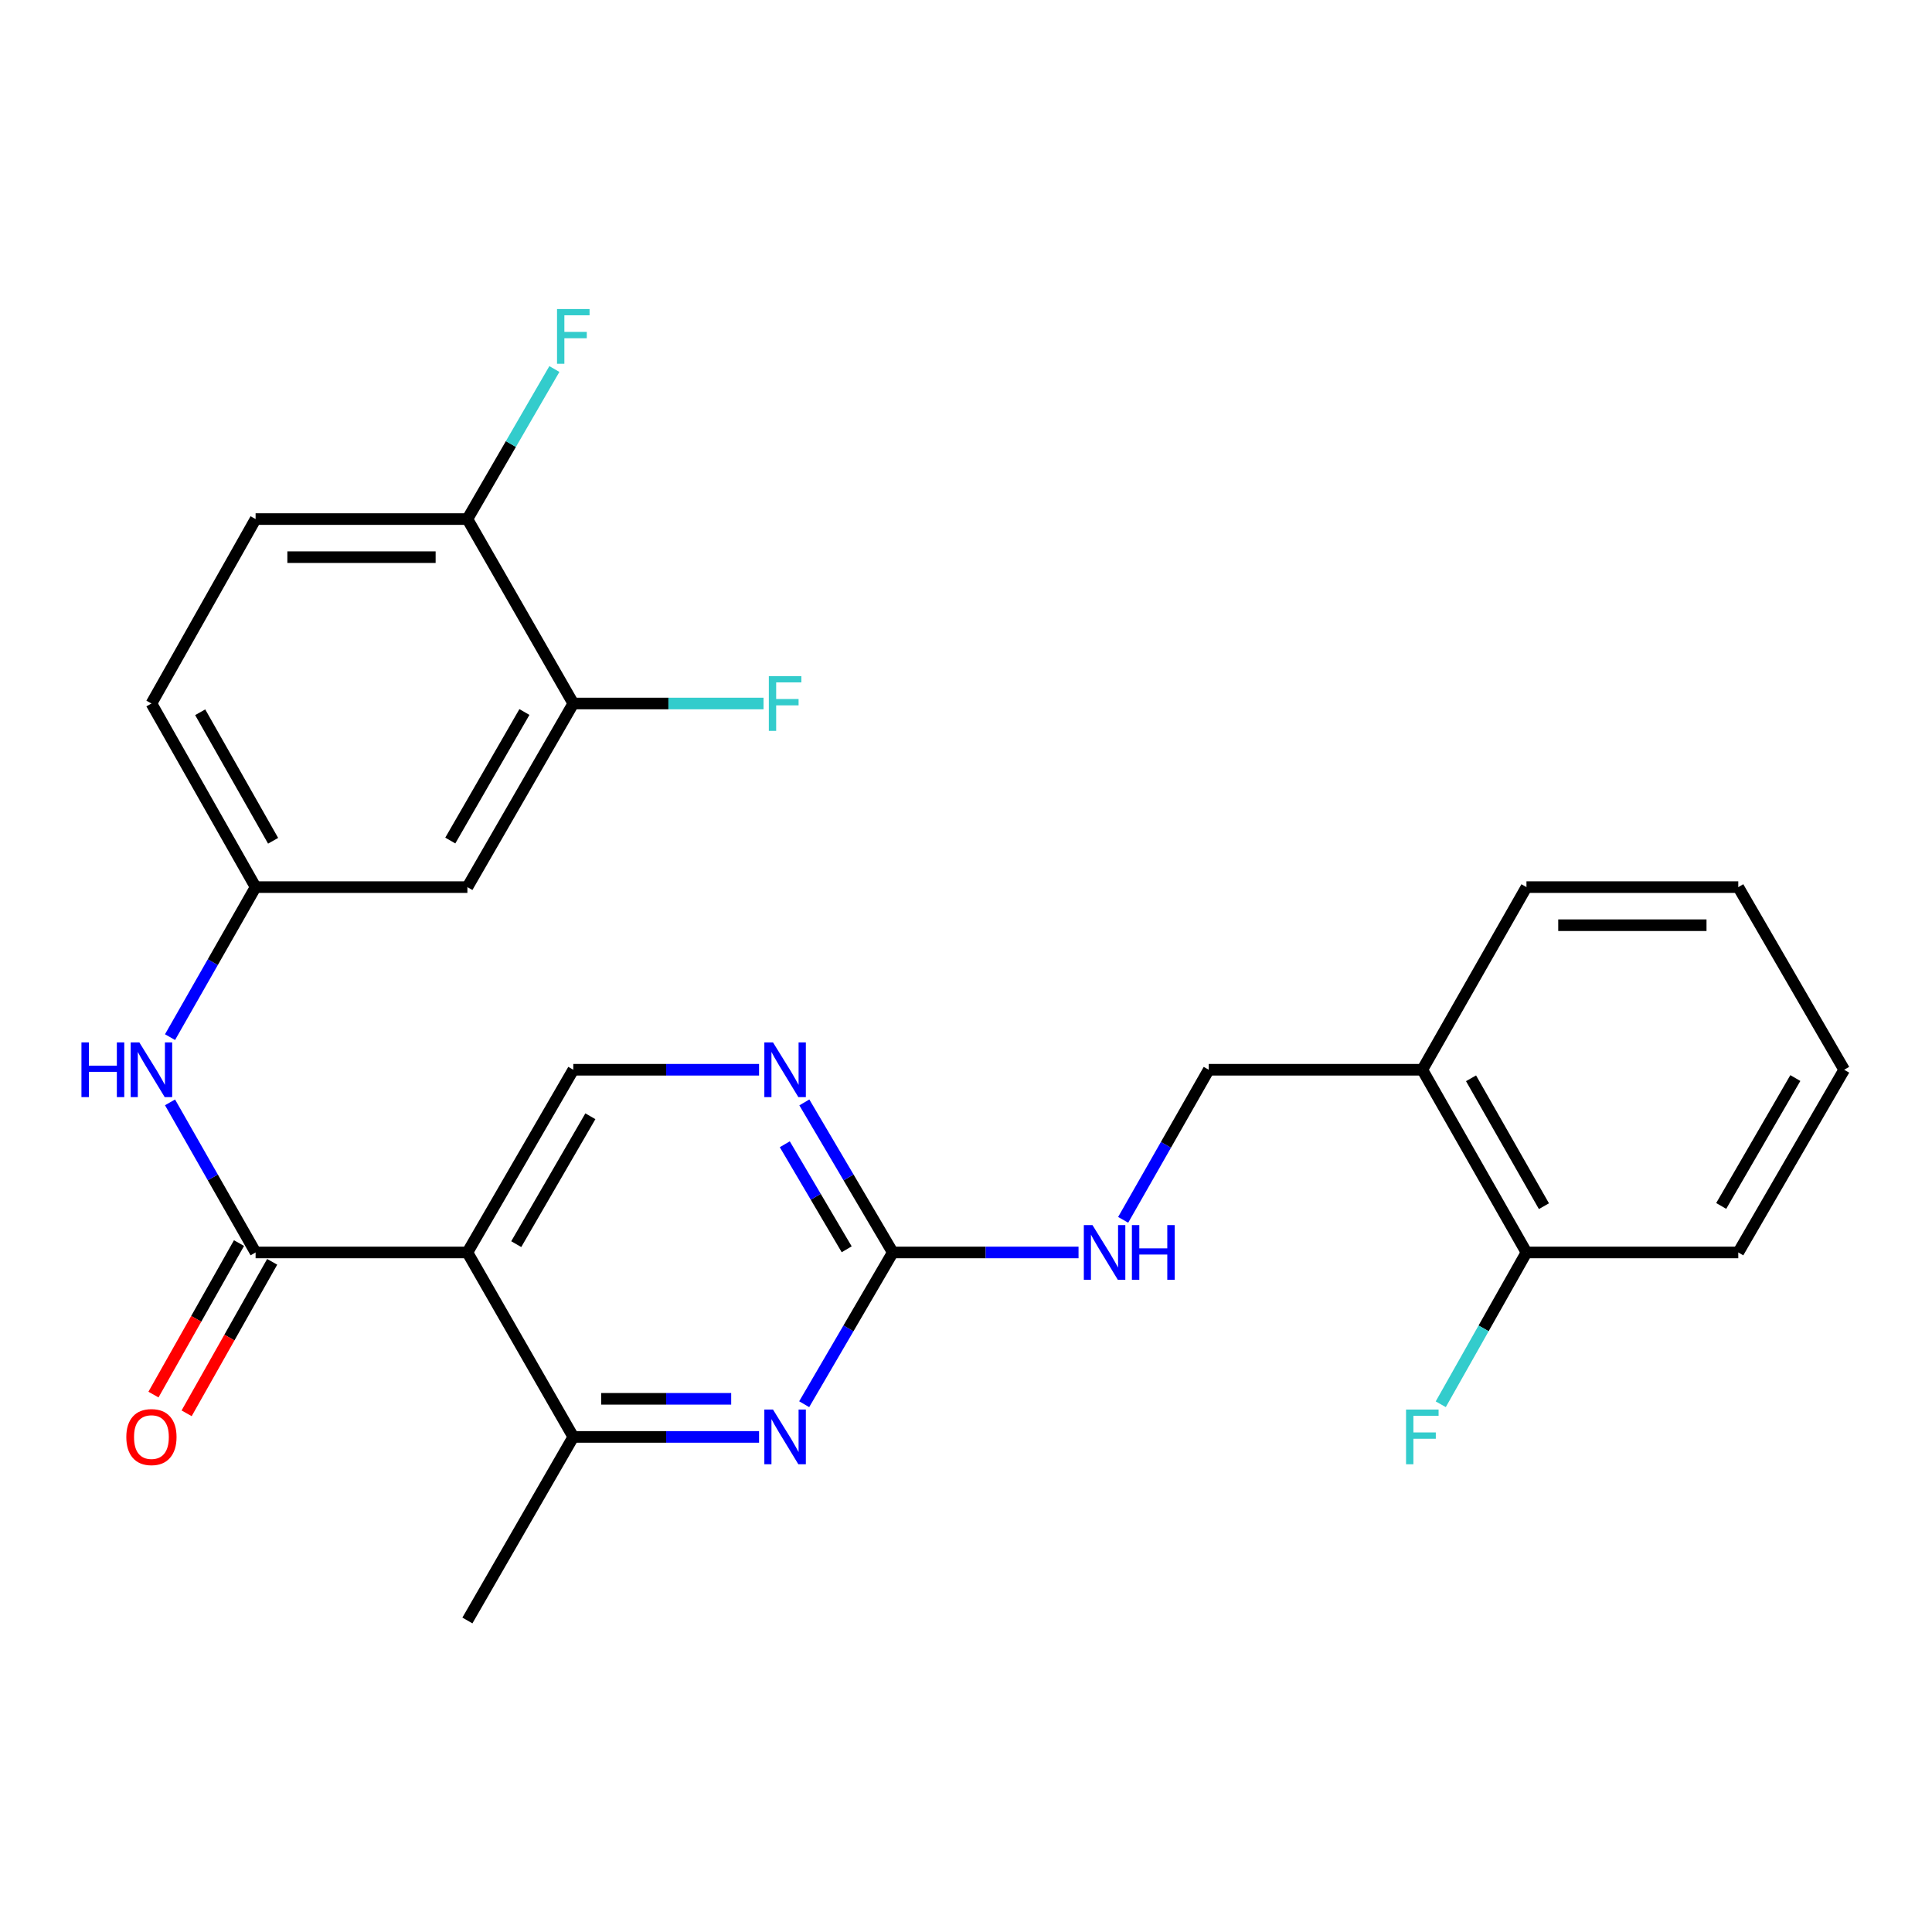 <?xml version='1.0' encoding='iso-8859-1'?>
<svg version='1.1' baseProfile='full'
              xmlns='http://www.w3.org/2000/svg'
                      xmlns:rdkit='http://www.rdkit.org/xml'
                      xmlns:xlink='http://www.w3.org/1999/xlink'
                  xml:space='preserve'
width='1000px' height='1000px' viewBox='0 0 1000 1000'>
<!-- END OF HEADER -->
<rect style='opacity:1.0;fill:#FFFFFF;stroke:none' width='1000' height='1000' x='0' y='0'> </rect>
<path class='bond-0' d='M 241.923,648.268 L 132.296,648.268' style='fill:none;fill-rule:evenodd;stroke:#000000;stroke-width:6px;stroke-linecap:butt;stroke-linejoin:miter;stroke-opacity:1' />
<path class='bond-3' d='M 241.923,648.268 L 296.737,743.743' style='fill:none;fill-rule:evenodd;stroke:#000000;stroke-width:6px;stroke-linecap:butt;stroke-linejoin:miter;stroke-opacity:1' />
<path class='bond-6' d='M 241.923,648.268 L 296.737,553.702' style='fill:none;fill-rule:evenodd;stroke:#000000;stroke-width:6px;stroke-linecap:butt;stroke-linejoin:miter;stroke-opacity:1' />
<path class='bond-6' d='M 267.204,643.971 L 305.574,577.775' style='fill:none;fill-rule:evenodd;stroke:#000000;stroke-width:6px;stroke-linecap:butt;stroke-linejoin:miter;stroke-opacity:1' />
<path class='bond-5' d='M 132.296,648.268 L 110.15,609.426' style='fill:none;fill-rule:evenodd;stroke:#000000;stroke-width:6px;stroke-linecap:butt;stroke-linejoin:miter;stroke-opacity:1' />
<path class='bond-5' d='M 110.15,609.426 L 88.005,570.584' style='fill:none;fill-rule:evenodd;stroke:#0000FF;stroke-width:6px;stroke-linecap:butt;stroke-linejoin:miter;stroke-opacity:1' />
<path class='bond-12' d='M 123.711,643.421 L 101.571,682.627' style='fill:none;fill-rule:evenodd;stroke:#000000;stroke-width:6px;stroke-linecap:butt;stroke-linejoin:miter;stroke-opacity:1' />
<path class='bond-12' d='M 101.571,682.627 L 79.43,721.834' style='fill:none;fill-rule:evenodd;stroke:#FF0000;stroke-width:6px;stroke-linecap:butt;stroke-linejoin:miter;stroke-opacity:1' />
<path class='bond-12' d='M 140.88,653.116 L 118.74,692.323' style='fill:none;fill-rule:evenodd;stroke:#000000;stroke-width:6px;stroke-linecap:butt;stroke-linejoin:miter;stroke-opacity:1' />
<path class='bond-12' d='M 118.74,692.323 L 96.599,731.53' style='fill:none;fill-rule:evenodd;stroke:#FF0000;stroke-width:6px;stroke-linecap:butt;stroke-linejoin:miter;stroke-opacity:1' />
<path class='bond-1' d='M 392.884,743.743 L 344.81,743.743' style='fill:none;fill-rule:evenodd;stroke:#0000FF;stroke-width:6px;stroke-linecap:butt;stroke-linejoin:miter;stroke-opacity:1' />
<path class='bond-1' d='M 344.81,743.743 L 296.737,743.743' style='fill:none;fill-rule:evenodd;stroke:#000000;stroke-width:6px;stroke-linecap:butt;stroke-linejoin:miter;stroke-opacity:1' />
<path class='bond-1' d='M 378.462,724.026 L 344.81,724.026' style='fill:none;fill-rule:evenodd;stroke:#0000FF;stroke-width:6px;stroke-linecap:butt;stroke-linejoin:miter;stroke-opacity:1' />
<path class='bond-1' d='M 344.81,724.026 L 311.159,724.026' style='fill:none;fill-rule:evenodd;stroke:#000000;stroke-width:6px;stroke-linecap:butt;stroke-linejoin:miter;stroke-opacity:1' />
<path class='bond-26' d='M 416.244,726.819 L 439.171,687.544' style='fill:none;fill-rule:evenodd;stroke:#0000FF;stroke-width:6px;stroke-linecap:butt;stroke-linejoin:miter;stroke-opacity:1' />
<path class='bond-26' d='M 439.171,687.544 L 462.098,648.268' style='fill:none;fill-rule:evenodd;stroke:#000000;stroke-width:6px;stroke-linecap:butt;stroke-linejoin:miter;stroke-opacity:1' />
<path class='bond-2' d='M 462.098,648.268 L 439.213,609.437' style='fill:none;fill-rule:evenodd;stroke:#000000;stroke-width:6px;stroke-linecap:butt;stroke-linejoin:miter;stroke-opacity:1' />
<path class='bond-2' d='M 439.213,609.437 L 416.327,570.607' style='fill:none;fill-rule:evenodd;stroke:#0000FF;stroke-width:6px;stroke-linecap:butt;stroke-linejoin:miter;stroke-opacity:1' />
<path class='bond-2' d='M 438.246,646.63 L 422.226,619.449' style='fill:none;fill-rule:evenodd;stroke:#000000;stroke-width:6px;stroke-linecap:butt;stroke-linejoin:miter;stroke-opacity:1' />
<path class='bond-2' d='M 422.226,619.449 L 406.206,592.267' style='fill:none;fill-rule:evenodd;stroke:#0000FF;stroke-width:6px;stroke-linecap:butt;stroke-linejoin:miter;stroke-opacity:1' />
<path class='bond-10' d='M 462.098,648.268 L 510.172,648.268' style='fill:none;fill-rule:evenodd;stroke:#000000;stroke-width:6px;stroke-linecap:butt;stroke-linejoin:miter;stroke-opacity:1' />
<path class='bond-10' d='M 510.172,648.268 L 558.245,648.268' style='fill:none;fill-rule:evenodd;stroke:#0000FF;stroke-width:6px;stroke-linecap:butt;stroke-linejoin:miter;stroke-opacity:1' />
<path class='bond-21' d='M 296.737,743.743 L 241.923,838.758' style='fill:none;fill-rule:evenodd;stroke:#000000;stroke-width:6px;stroke-linecap:butt;stroke-linejoin:miter;stroke-opacity:1' />
<path class='bond-4' d='M 392.884,553.702 L 344.81,553.702' style='fill:none;fill-rule:evenodd;stroke:#0000FF;stroke-width:6px;stroke-linecap:butt;stroke-linejoin:miter;stroke-opacity:1' />
<path class='bond-4' d='M 344.81,553.702 L 296.737,553.702' style='fill:none;fill-rule:evenodd;stroke:#000000;stroke-width:6px;stroke-linecap:butt;stroke-linejoin:miter;stroke-opacity:1' />
<path class='bond-11' d='M 88.008,536.822 L 110.152,497.996' style='fill:none;fill-rule:evenodd;stroke:#0000FF;stroke-width:6px;stroke-linecap:butt;stroke-linejoin:miter;stroke-opacity:1' />
<path class='bond-11' d='M 110.152,497.996 L 132.296,459.17' style='fill:none;fill-rule:evenodd;stroke:#000000;stroke-width:6px;stroke-linecap:butt;stroke-linejoin:miter;stroke-opacity:1' />
<path class='bond-7' d='M 296.737,364.133 L 241.923,459.17' style='fill:none;fill-rule:evenodd;stroke:#000000;stroke-width:6px;stroke-linecap:butt;stroke-linejoin:miter;stroke-opacity:1' />
<path class='bond-7' d='M 271.435,368.537 L 233.065,435.063' style='fill:none;fill-rule:evenodd;stroke:#000000;stroke-width:6px;stroke-linecap:butt;stroke-linejoin:miter;stroke-opacity:1' />
<path class='bond-17' d='M 296.737,364.133 L 345.97,364.133' style='fill:none;fill-rule:evenodd;stroke:#000000;stroke-width:6px;stroke-linecap:butt;stroke-linejoin:miter;stroke-opacity:1' />
<path class='bond-17' d='M 345.97,364.133 L 395.204,364.133' style='fill:none;fill-rule:evenodd;stroke:#33CCCC;stroke-width:6px;stroke-linecap:butt;stroke-linejoin:miter;stroke-opacity:1' />
<path class='bond-27' d='M 296.737,364.133 L 241.923,268.669' style='fill:none;fill-rule:evenodd;stroke:#000000;stroke-width:6px;stroke-linecap:butt;stroke-linejoin:miter;stroke-opacity:1' />
<path class='bond-8' d='M 241.923,459.17 L 132.296,459.17' style='fill:none;fill-rule:evenodd;stroke:#000000;stroke-width:6px;stroke-linecap:butt;stroke-linejoin:miter;stroke-opacity:1' />
<path class='bond-9' d='M 736.189,553.702 L 625.641,553.702' style='fill:none;fill-rule:evenodd;stroke:#000000;stroke-width:6px;stroke-linecap:butt;stroke-linejoin:miter;stroke-opacity:1' />
<path class='bond-15' d='M 736.189,553.702 L 790.093,648.268' style='fill:none;fill-rule:evenodd;stroke:#000000;stroke-width:6px;stroke-linecap:butt;stroke-linejoin:miter;stroke-opacity:1' />
<path class='bond-15' d='M 761.404,558.123 L 799.137,624.319' style='fill:none;fill-rule:evenodd;stroke:#000000;stroke-width:6px;stroke-linecap:butt;stroke-linejoin:miter;stroke-opacity:1' />
<path class='bond-22' d='M 736.189,553.702 L 790.093,459.17' style='fill:none;fill-rule:evenodd;stroke:#000000;stroke-width:6px;stroke-linecap:butt;stroke-linejoin:miter;stroke-opacity:1' />
<path class='bond-14' d='M 581.35,631.387 L 603.496,592.545' style='fill:none;fill-rule:evenodd;stroke:#0000FF;stroke-width:6px;stroke-linecap:butt;stroke-linejoin:miter;stroke-opacity:1' />
<path class='bond-14' d='M 603.496,592.545 L 625.641,553.702' style='fill:none;fill-rule:evenodd;stroke:#000000;stroke-width:6px;stroke-linecap:butt;stroke-linejoin:miter;stroke-opacity:1' />
<path class='bond-18' d='M 132.296,459.17 L 78.38,364.133' style='fill:none;fill-rule:evenodd;stroke:#000000;stroke-width:6px;stroke-linecap:butt;stroke-linejoin:miter;stroke-opacity:1' />
<path class='bond-18' d='M 141.358,435.185 L 103.617,368.659' style='fill:none;fill-rule:evenodd;stroke:#000000;stroke-width:6px;stroke-linecap:butt;stroke-linejoin:miter;stroke-opacity:1' />
<path class='bond-13' d='M 241.923,268.669 L 132.296,268.669' style='fill:none;fill-rule:evenodd;stroke:#000000;stroke-width:6px;stroke-linecap:butt;stroke-linejoin:miter;stroke-opacity:1' />
<path class='bond-13' d='M 225.479,288.386 L 148.74,288.386' style='fill:none;fill-rule:evenodd;stroke:#000000;stroke-width:6px;stroke-linecap:butt;stroke-linejoin:miter;stroke-opacity:1' />
<path class='bond-19' d='M 241.923,268.669 L 264.434,229.838' style='fill:none;fill-rule:evenodd;stroke:#000000;stroke-width:6px;stroke-linecap:butt;stroke-linejoin:miter;stroke-opacity:1' />
<path class='bond-19' d='M 264.434,229.838 L 286.944,191.007' style='fill:none;fill-rule:evenodd;stroke:#33CCCC;stroke-width:6px;stroke-linecap:butt;stroke-linejoin:miter;stroke-opacity:1' />
<path class='bond-20' d='M 790.093,648.268 L 767.912,687.555' style='fill:none;fill-rule:evenodd;stroke:#000000;stroke-width:6px;stroke-linecap:butt;stroke-linejoin:miter;stroke-opacity:1' />
<path class='bond-20' d='M 767.912,687.555 L 745.731,726.842' style='fill:none;fill-rule:evenodd;stroke:#33CCCC;stroke-width:6px;stroke-linecap:butt;stroke-linejoin:miter;stroke-opacity:1' />
<path class='bond-23' d='M 790.093,648.268 L 899.732,648.268' style='fill:none;fill-rule:evenodd;stroke:#000000;stroke-width:6px;stroke-linecap:butt;stroke-linejoin:miter;stroke-opacity:1' />
<path class='bond-16' d='M 132.296,268.669 L 78.38,364.133' style='fill:none;fill-rule:evenodd;stroke:#000000;stroke-width:6px;stroke-linecap:butt;stroke-linejoin:miter;stroke-opacity:1' />
<path class='bond-24' d='M 790.093,459.17 L 899.732,459.17' style='fill:none;fill-rule:evenodd;stroke:#000000;stroke-width:6px;stroke-linecap:butt;stroke-linejoin:miter;stroke-opacity:1' />
<path class='bond-24' d='M 806.539,478.887 L 883.286,478.887' style='fill:none;fill-rule:evenodd;stroke:#000000;stroke-width:6px;stroke-linecap:butt;stroke-linejoin:miter;stroke-opacity:1' />
<path class='bond-28' d='M 899.732,648.268 L 954.545,553.702' style='fill:none;fill-rule:evenodd;stroke:#000000;stroke-width:6px;stroke-linecap:butt;stroke-linejoin:miter;stroke-opacity:1' />
<path class='bond-28' d='M 890.895,624.196 L 929.265,558' style='fill:none;fill-rule:evenodd;stroke:#000000;stroke-width:6px;stroke-linecap:butt;stroke-linejoin:miter;stroke-opacity:1' />
<path class='bond-25' d='M 899.732,459.17 L 954.545,553.702' style='fill:none;fill-rule:evenodd;stroke:#000000;stroke-width:6px;stroke-linecap:butt;stroke-linejoin:miter;stroke-opacity:1' />
<path  class='atom-2' d='M 400.104 729.583
L 409.384 744.583
Q 410.304 746.063, 411.784 748.743
Q 413.264 751.423, 413.344 751.583
L 413.344 729.583
L 417.104 729.583
L 417.104 757.903
L 413.224 757.903
L 403.264 741.503
Q 402.104 739.583, 400.864 737.383
Q 399.664 735.183, 399.304 734.503
L 399.304 757.903
L 395.624 757.903
L 395.624 729.583
L 400.104 729.583
' fill='#0000FF'/>
<path  class='atom-5' d='M 400.104 539.542
L 409.384 554.542
Q 410.304 556.022, 411.784 558.702
Q 413.264 561.382, 413.344 561.542
L 413.344 539.542
L 417.104 539.542
L 417.104 567.862
L 413.224 567.862
L 403.264 551.462
Q 402.104 549.542, 400.864 547.342
Q 399.664 545.142, 399.304 544.462
L 399.304 567.862
L 395.624 567.862
L 395.624 539.542
L 400.104 539.542
' fill='#0000FF'/>
<path  class='atom-6' d='M 42.16 539.542
L 46 539.542
L 46 551.582
L 60.48 551.582
L 60.48 539.542
L 64.32 539.542
L 64.32 567.862
L 60.48 567.862
L 60.48 554.782
L 46 554.782
L 46 567.862
L 42.16 567.862
L 42.16 539.542
' fill='#0000FF'/>
<path  class='atom-6' d='M 72.12 539.542
L 81.4 554.542
Q 82.32 556.022, 83.8 558.702
Q 85.28 561.382, 85.36 561.542
L 85.36 539.542
L 89.12 539.542
L 89.12 567.862
L 85.24 567.862
L 75.28 551.462
Q 74.12 549.542, 72.88 547.342
Q 71.68 545.142, 71.32 544.462
L 71.32 567.862
L 67.64 567.862
L 67.64 539.542
L 72.12 539.542
' fill='#0000FF'/>
<path  class='atom-11' d='M 565.466 634.108
L 574.746 649.108
Q 575.666 650.588, 577.146 653.268
Q 578.626 655.948, 578.706 656.108
L 578.706 634.108
L 582.466 634.108
L 582.466 662.428
L 578.586 662.428
L 568.626 646.028
Q 567.466 644.108, 566.226 641.908
Q 565.026 639.708, 564.666 639.028
L 564.666 662.428
L 560.986 662.428
L 560.986 634.108
L 565.466 634.108
' fill='#0000FF'/>
<path  class='atom-11' d='M 585.866 634.108
L 589.706 634.108
L 589.706 646.148
L 604.186 646.148
L 604.186 634.108
L 608.026 634.108
L 608.026 662.428
L 604.186 662.428
L 604.186 649.348
L 589.706 649.348
L 589.706 662.428
L 585.866 662.428
L 585.866 634.108
' fill='#0000FF'/>
<path  class='atom-13' d='M 65.38 743.823
Q 65.38 737.023, 68.74 733.223
Q 72.1 729.423, 78.38 729.423
Q 84.66 729.423, 88.02 733.223
Q 91.38 737.023, 91.38 743.823
Q 91.38 750.703, 87.98 754.623
Q 84.58 758.503, 78.38 758.503
Q 72.14 758.503, 68.74 754.623
Q 65.38 750.743, 65.38 743.823
M 78.38 755.303
Q 82.7 755.303, 85.02 752.423
Q 87.38 749.503, 87.38 743.823
Q 87.38 738.263, 85.02 735.463
Q 82.7 732.623, 78.38 732.623
Q 74.06 732.623, 71.7 735.423
Q 69.38 738.223, 69.38 743.823
Q 69.38 749.543, 71.7 752.423
Q 74.06 755.303, 78.38 755.303
' fill='#FF0000'/>
<path  class='atom-18' d='M 397.944 349.973
L 414.784 349.973
L 414.784 353.213
L 401.744 353.213
L 401.744 361.813
L 413.344 361.813
L 413.344 365.093
L 401.744 365.093
L 401.744 378.293
L 397.944 378.293
L 397.944 349.973
' fill='#33CCCC'/>
<path  class='atom-20' d='M 288.317 159.954
L 305.157 159.954
L 305.157 163.194
L 292.117 163.194
L 292.117 171.794
L 303.717 171.794
L 303.717 175.074
L 292.117 175.074
L 292.117 188.274
L 288.317 188.274
L 288.317 159.954
' fill='#33CCCC'/>
<path  class='atom-21' d='M 727.769 729.583
L 744.609 729.583
L 744.609 732.823
L 731.569 732.823
L 731.569 741.423
L 743.169 741.423
L 743.169 744.703
L 731.569 744.703
L 731.569 757.903
L 727.769 757.903
L 727.769 729.583
' fill='#33CCCC'/>
</svg>
